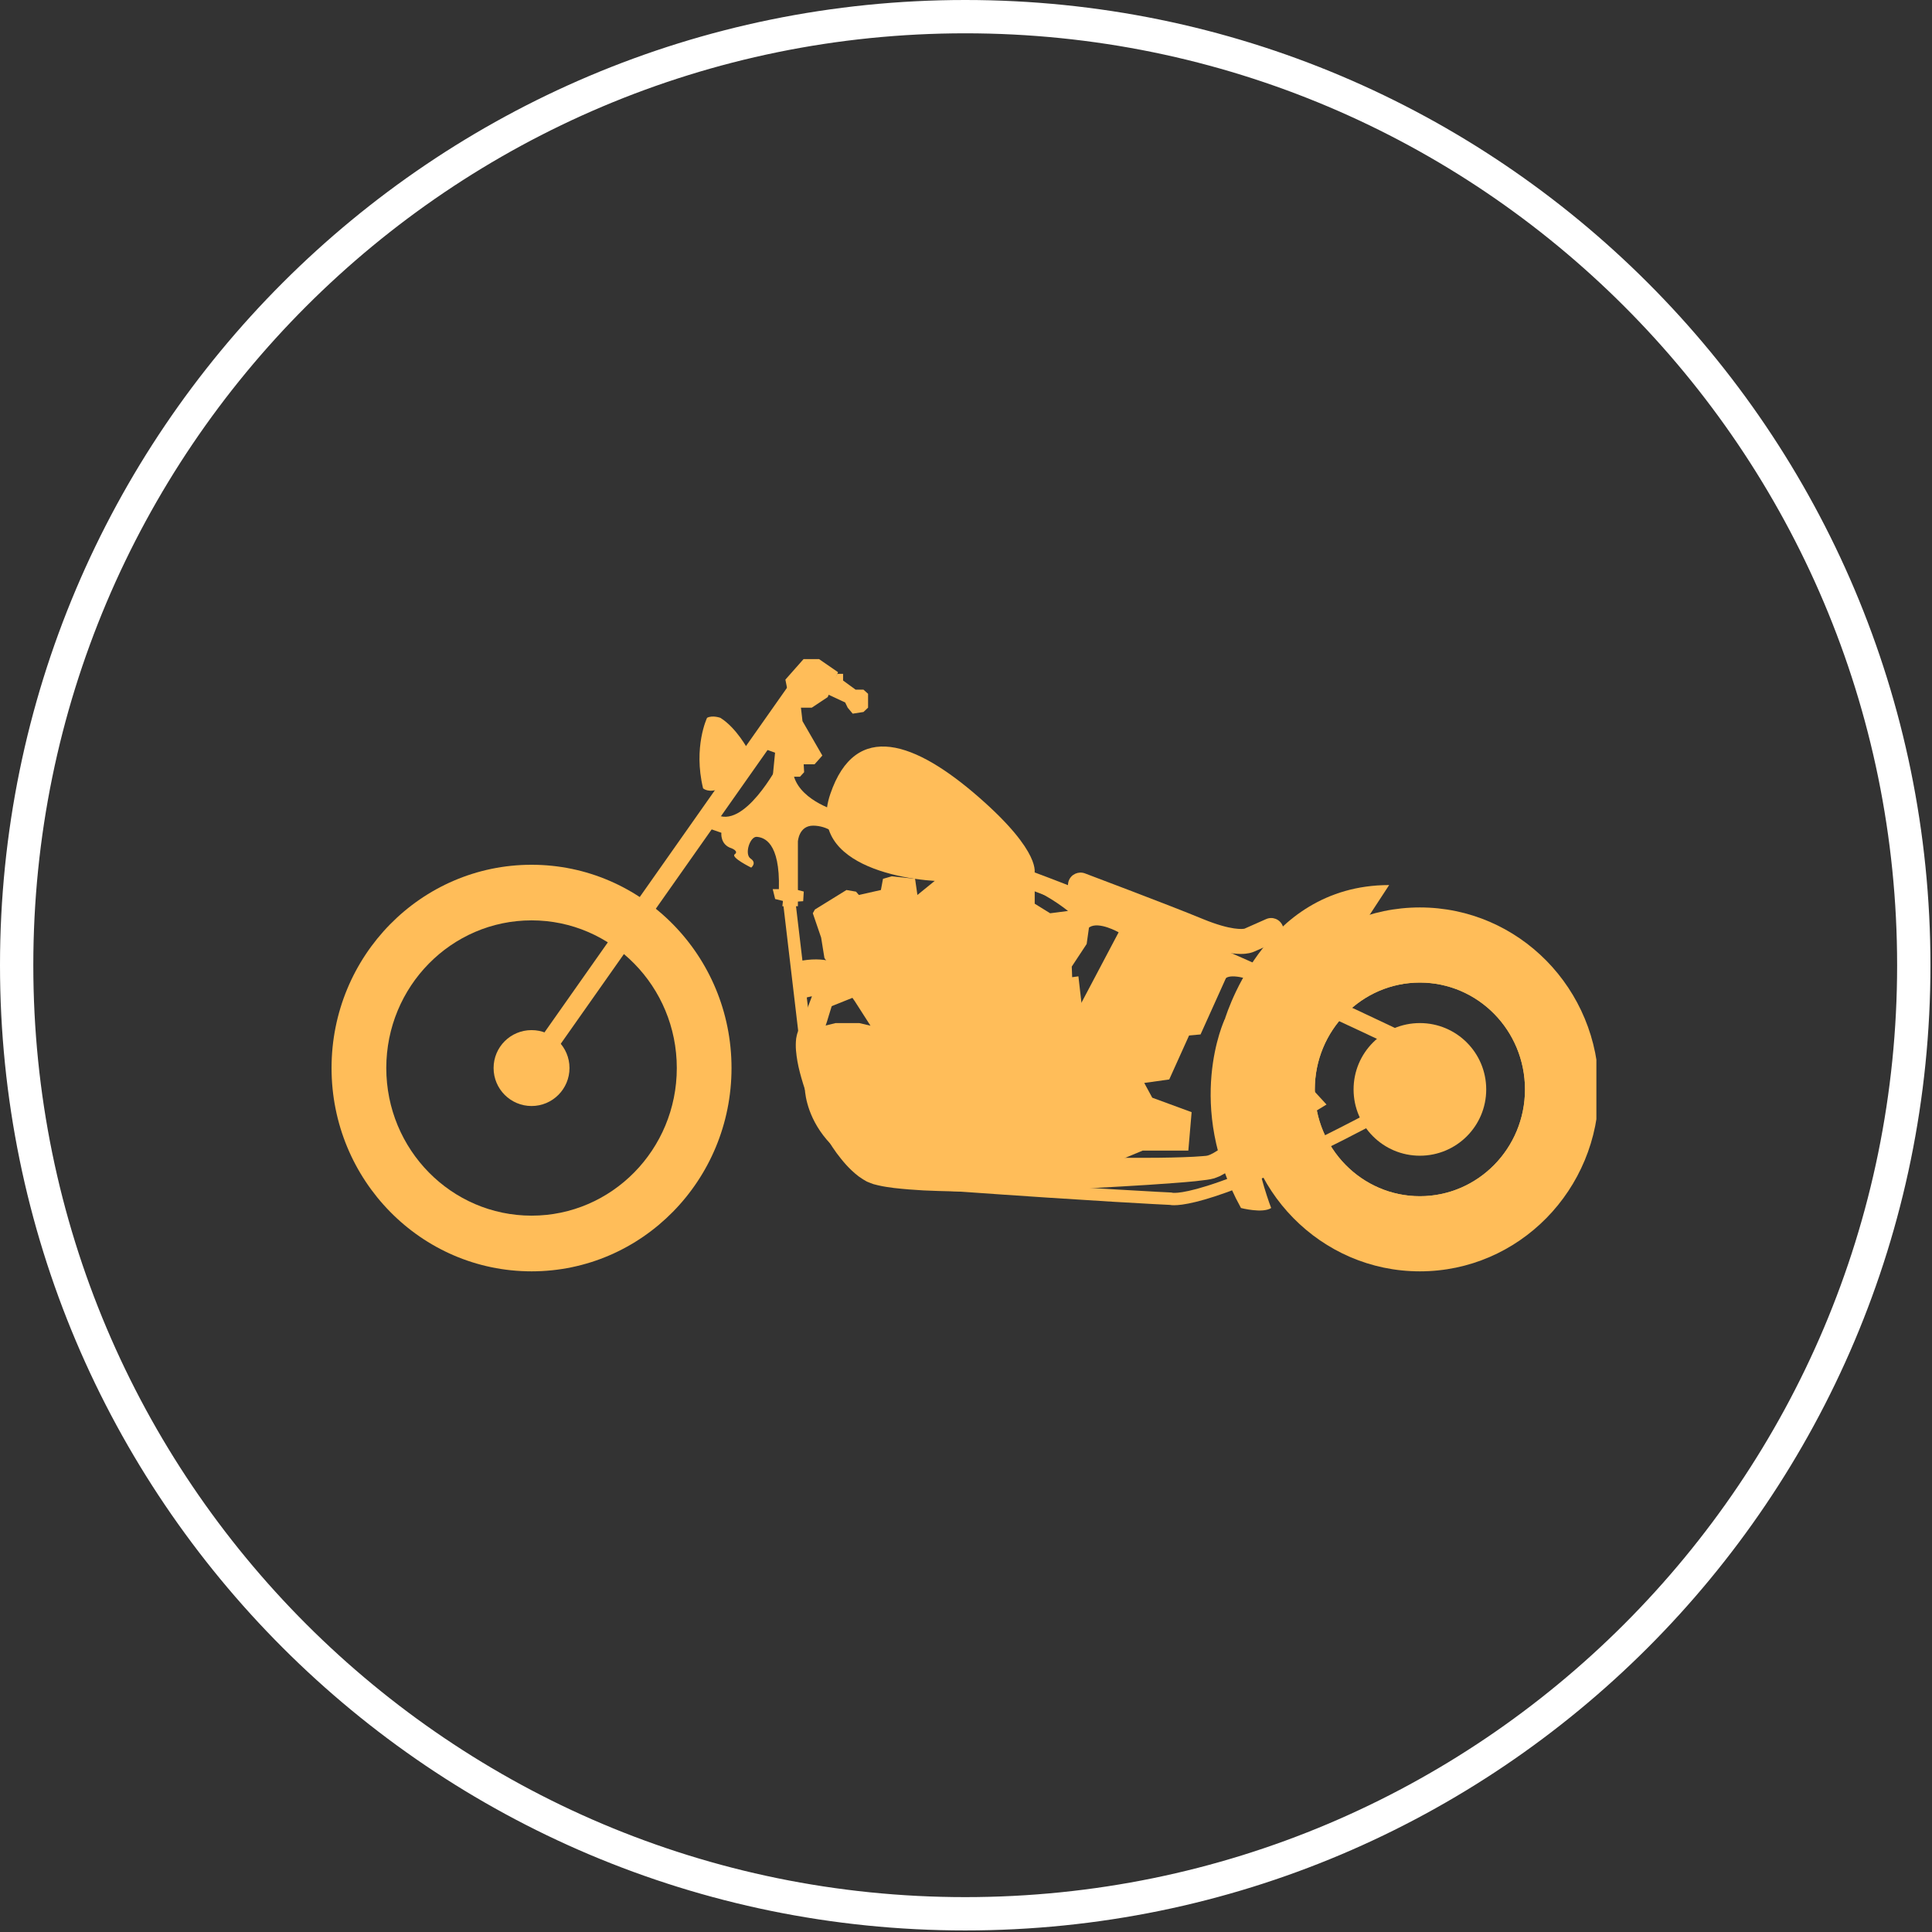 <?xml version="1.0" encoding="UTF-8"?> <svg xmlns="http://www.w3.org/2000/svg" xmlns:xlink="http://www.w3.org/1999/xlink" width="116" zoomAndPan="magnify" viewBox="0 0 87 87" height="116" preserveAspectRatio="xMidYMid meet" version="1.0"><rect x="0" y="0" width="87" height="87" fill="#333333" stroke="none"/><defs><clipPath id="d08c722faa"><path d="M 0 0 L 86.93 0 L 86.93 86.93 L 0 86.93 Z M 0 0 " clip-rule="nonzero"></path></clipPath><clipPath id="e2699f20af"><path d="M 43.465 0 C 19.461 0 0 19.461 0 43.465 C 0 67.469 19.461 86.93 43.465 86.93 C 67.469 86.93 86.93 67.469 86.93 43.465 C 86.93 19.461 67.469 0 43.465 0 Z M 43.465 0 " clip-rule="nonzero"></path></clipPath><clipPath id="3c4b09ac73"><path d="M 14.887 38 L 33 38 L 33 57.43 L 14.887 57.43 Z M 14.887 38 " clip-rule="nonzero"></path></clipPath><clipPath id="b9511b5040"><path d="M 55 40 L 71.887 40 L 71.887 57.43 L 55 57.43 Z M 55 40 " clip-rule="nonzero"></path></clipPath><clipPath id="4920b72a0a"><path d="M 35 29.68 L 38 29.68 L 38 32 L 35 32 Z M 35 29.68 " clip-rule="nonzero"></path></clipPath></defs><g clip-path="url(#d08c722faa)"><g clip-path="url(#e2699f20af)"><path stroke-linecap="butt" transform="matrix(0.75, 0, 0, 0.75, 0, -0)" fill="none" stroke-linejoin="miter" d="M 57.953 0 C 25.948 0 -0 25.948 -0 57.953 C -0 89.958 25.948 115.906 57.953 115.906 C 89.958 115.906 115.906 89.958 115.906 57.953 C 115.906 25.948 89.958 0 57.953 0 Z M 57.953 0 " stroke="#ffffff" stroke-width="4" stroke-opacity="1" stroke-miterlimit="4"></path></g></g><g clip-path="url(#3c4b09ac73)"><path fill="#ffbd59" d="M 17.395 48.094 C 17.395 44.422 20.324 41.445 23.938 41.445 C 27.547 41.445 30.477 44.422 30.477 48.094 C 30.477 51.766 27.547 54.742 23.938 54.742 C 20.324 54.742 17.395 51.766 17.395 48.094 Z M 14.93 48.094 C 14.93 53.148 18.961 57.25 23.938 57.25 C 28.91 57.25 32.941 53.148 32.941 48.094 C 32.941 43.039 28.91 38.941 23.938 38.941 C 18.961 38.941 14.93 43.039 14.93 48.094 " fill-opacity="1" fill-rule="nonzero"></path></g><path fill="#ffbd59" d="M 22.227 48.094 C 22.227 47.148 22.992 46.387 23.938 46.387 C 24.879 46.387 25.645 47.148 25.645 48.094 C 25.645 49.039 24.879 49.805 23.938 49.805 C 22.992 49.805 22.227 49.039 22.227 48.094 " fill-opacity="1" fill-rule="nonzero"></path><g clip-path="url(#b9511b5040)"><path fill="#ffbd59" d="M 59.207 49.059 C 59.207 46.398 61.328 44.246 63.938 44.246 C 66.551 44.246 68.672 46.398 68.672 49.059 C 68.672 51.711 66.551 53.867 63.938 53.867 C 61.328 53.867 59.207 51.711 59.207 49.059 Z M 55.883 49.059 C 55.883 53.582 59.488 57.25 63.938 57.25 C 68.391 57.25 71.996 53.582 71.996 49.059 C 71.996 44.531 68.391 40.863 63.938 40.863 C 59.488 40.863 55.883 44.531 55.883 49.059 " fill-opacity="1" fill-rule="nonzero"></path></g><path fill="#ffbd59" d="M 59.207 49.059 C 59.207 46.398 61.328 44.246 63.938 44.246 C 66.551 44.246 68.672 46.398 68.672 49.059 C 68.672 51.711 66.551 53.867 63.938 53.867 C 61.328 53.867 59.207 51.711 59.207 49.059 Z M 58.086 49.059 C 58.086 52.344 60.707 55.004 63.938 55.004 C 67.172 55.004 69.793 52.344 69.793 49.059 C 69.793 45.77 67.172 43.109 63.938 43.109 C 60.707 43.109 58.086 45.77 58.086 49.059 " fill-opacity="1" fill-rule="nonzero"></path><path fill="#ffbd59" d="M 60.953 49.059 C 60.953 47.406 62.289 46.07 63.938 46.07 C 65.59 46.07 66.926 47.406 66.926 49.059 C 66.926 50.707 65.59 52.043 63.938 52.043 C 62.289 52.043 60.953 50.707 60.953 49.059 " fill-opacity="1" fill-rule="nonzero"></path><path fill="#ffbd59" d="M 62.555 39.855 L 58.742 45.684 L 55.102 46.07 C 55.102 46.07 56.781 39.855 62.555 39.855 " fill-opacity="1" fill-rule="nonzero"></path><path fill="#ffbd59" d="M 23.938 48.543 C 24.078 48.543 24.215 48.477 24.301 48.352 L 36.297 31.312 C 36.441 31.109 36.391 30.832 36.188 30.688 C 35.984 30.547 35.707 30.594 35.562 30.797 L 23.57 47.836 C 23.426 48.039 23.477 48.316 23.68 48.461 C 23.754 48.516 23.844 48.543 23.938 48.543 " fill-opacity="1" fill-rule="nonzero"></path><path fill="#ffbd59" d="M 64.312 47.887 L 64.66 47.18 C 63.895 46.805 45.766 37.918 37.34 36.523 L 37.211 37.301 C 45.52 38.676 64.129 47.793 64.312 47.887 " fill-opacity="1" fill-rule="nonzero"></path><path fill="#ffbd59" d="M 63.938 48.879 C 63.938 48.574 64.184 48.328 64.488 48.328 C 64.793 48.328 65.035 48.574 65.035 48.879 C 65.035 49.184 64.793 49.43 64.488 49.43 C 64.184 49.43 63.938 49.184 63.938 48.879 " fill-opacity="1" fill-rule="nonzero"></path><path fill="#ffbd59" d="M 63.734 47.535 C 63.734 47.117 64.07 46.777 64.488 46.777 C 64.906 46.777 65.242 47.117 65.242 47.535 C 65.242 47.949 64.906 48.289 64.488 48.289 C 64.07 48.289 63.734 47.949 63.734 47.535 " fill-opacity="1" fill-rule="nonzero"></path><path fill="#ffbd59" d="M 55.238 43.973 L 54.062 46.582 L 50.785 46.875 L 48.359 45.797 L 50.418 41.898 L 55.238 43.973 " fill-opacity="1" fill-rule="nonzero"></path><path fill="#ffbd59" d="M 49.227 50.938 C 49.227 50.406 49.66 49.973 50.195 49.973 C 50.73 49.973 51.16 50.406 51.16 50.938 C 51.16 51.473 50.73 51.906 50.195 51.906 C 49.66 51.906 49.227 51.473 49.227 50.938 " fill-opacity="1" fill-rule="nonzero"></path><path fill="#ffbd59" d="M 50.195 50.938 L 51.527 46.07 " fill-opacity="1" fill-rule="nonzero"></path><path fill="#ffbd59" d="M 55.875 42.957 C 56.191 42.957 56.387 42.895 56.496 42.844 L 57.469 42.414 C 57.75 42.289 57.879 41.957 57.754 41.676 C 57.629 41.391 57.301 41.262 57.016 41.387 L 56.039 41.82 C 55.977 41.832 55.465 41.918 54.164 41.383 C 52.664 40.762 48.891 39.344 48.852 39.328 C 48.562 39.223 48.238 39.367 48.129 39.656 C 48.02 39.945 48.168 40.27 48.457 40.379 C 48.492 40.395 52.254 41.805 53.738 42.418 C 54.754 42.84 55.434 42.957 55.875 42.957 " fill-opacity="1" fill-rule="nonzero"></path><path fill="#ffbd59" d="M 57.242 54.398 C 57.242 54.398 55.012 48.711 57.242 45.656 L 55.145 45.914 C 55.145 45.914 53.324 49.773 55.883 54.398 C 55.883 54.398 56.859 54.652 57.242 54.398 " fill-opacity="1" fill-rule="nonzero"></path><path fill="#ffbd59" d="M 41.566 48.879 C 41.566 48.137 42.168 47.535 42.91 47.535 C 43.656 47.535 44.258 48.137 44.258 48.879 C 44.258 49.621 43.656 50.223 42.91 50.223 C 42.168 50.223 41.566 49.621 41.566 48.879 " fill-opacity="1" fill-rule="nonzero"></path><path fill="#ffbd59" d="M 53.66 46.375 L 52.652 48.609 L 51.527 48.766 L 51.887 49.43 L 53.66 50.082 L 53.512 51.812 L 51.457 51.812 L 50.195 52.336 L 39.219 52.484 L 37.309 49.703 L 36.492 46.875 L 37.07 46.207 L 37.629 46.07 L 38.695 46.07 L 39.199 46.188 L 38.492 45.086 L 37.125 43.141 L 36.977 42.223 L 36.602 41.125 L 36.695 40.957 L 38.117 40.078 L 38.547 40.152 L 38.676 40.301 L 39.668 40.078 L 39.762 39.574 L 40.152 39.461 L 41.207 39.574 L 41.312 40.301 L 42.207 39.574 L 45.496 39.461 L 46.594 39.949 L 46.594 40.695 L 47.289 41.125 L 48.168 41.012 L 49.047 41.703 L 48.934 42.508 L 48.262 43.527 L 48.281 44.004 L 48.562 43.965 L 48.699 45.156 L 53.66 46.375 " fill-opacity="1" fill-rule="nonzero"></path><g clip-path="url(#4920b72a0a)"><path fill="#ffbd59" d="M 35.523 31.391 L 35.367 30.605 L 36.184 29.68 L 36.883 29.68 L 37.738 30.27 L 37.273 31.391 L 36.555 31.867 L 35.93 31.867 L 35.523 31.391 " fill-opacity="1" fill-rule="nonzero"></path></g><path fill="#ffbd59" d="M 50.375 41.984 C 50.375 41.984 49.488 41.477 49.059 41.754 L 49.035 41.77 C 48.617 42.078 48.094 41.023 48.094 41.023 C 48.094 41.023 47.328 40.395 46.449 40.023 L 46.594 39.715 L 56.707 43.797 L 56.559 44.207 C 56.559 44.207 55.605 43.828 55.234 44.023 L 55.211 44.039 C 54.855 44.262 50.375 41.984 50.375 41.984 " fill-opacity="1" fill-rule="nonzero"></path><path fill="#ffbd59" d="M 36.023 31.484 L 36.137 32.473 L 37.031 34.023 L 36.68 34.418 L 36.191 34.418 L 36.211 34.773 L 36.023 34.977 L 35.523 34.977 L 34.789 35.051 L 34.902 33.895 L 34.125 33.617 L 35.367 31.727 L 36.023 31.484 " fill-opacity="1" fill-rule="nonzero"></path><path fill="#ffbd59" d="M 33.688 33.762 C 33.688 33.762 33.164 32.773 32.438 32.324 C 32.438 32.324 32.082 32.195 31.84 32.324 C 31.84 32.324 31.211 33.633 31.66 35.5 C 31.66 35.5 31.922 35.742 32.445 35.5 C 32.969 35.262 33.688 33.762 33.688 33.762 " fill-opacity="1" fill-rule="nonzero"></path><path fill="#ffbd59" d="M 37.707 30.344 L 37.965 30.344 L 37.965 30.645 L 38.527 31.055 L 38.883 31.055 L 39.09 31.242 L 39.09 31.867 L 38.883 32.062 L 38.398 32.137 L 38.172 31.867 L 38.059 31.633 L 37.219 31.242 L 37.707 30.344 " fill-opacity="1" fill-rule="nonzero"></path><path fill="#ffbd59" d="M 52.867 54.273 C 53.602 54.273 56.258 53.797 64.625 49.125 C 64.758 49.047 64.809 48.879 64.734 48.742 C 64.656 48.605 64.484 48.559 64.352 48.633 C 54.637 54.055 52.816 53.715 52.801 53.711 L 52.766 53.703 L 52.73 53.699 C 52.699 53.699 49.629 53.555 43.07 53.082 C 36.766 52.633 36.797 48.953 36.797 48.914 L 36.801 48.895 L 35.801 40.438 C 35.785 40.285 35.645 40.176 35.492 40.191 C 35.336 40.211 35.227 40.352 35.246 40.504 L 36.238 48.922 C 36.238 49.09 36.277 50.082 37.07 51.125 C 37.836 52.133 39.492 53.387 43.027 53.645 C 49.309 54.094 52.395 54.246 52.684 54.258 C 52.723 54.266 52.781 54.273 52.867 54.273 " fill-opacity="1" fill-rule="nonzero"></path><path fill="#ffbd59" d="M 56.871 49.898 C 56.871 49.898 56.852 49.918 56.82 49.957 C 56.785 49.996 56.734 50.051 56.668 50.125 C 56.535 50.27 56.336 50.484 56.074 50.746 C 55.809 51.004 55.48 51.316 55.09 51.617 C 55.043 51.656 54.992 51.691 54.941 51.727 C 54.895 51.762 54.84 51.801 54.789 51.832 C 54.738 51.859 54.688 51.898 54.633 51.926 C 54.586 51.949 54.535 51.977 54.484 52 C 54.465 52.008 54.445 52.012 54.422 52.02 L 54.395 52.035 L 54.387 52.035 C 54.355 52.043 54.422 52.027 54.41 52.031 L 54.406 52.031 L 54.379 52.035 L 54.32 52.047 L 54.293 52.051 L 54.273 52.051 L 54.191 52.059 C 54.16 52.062 54.125 52.062 54.094 52.066 C 54.055 52.07 54.016 52.074 53.98 52.074 C 53.906 52.082 53.824 52.082 53.746 52.09 C 53.113 52.121 52.406 52.137 51.664 52.137 C 50.922 52.141 50.137 52.137 49.324 52.121 C 48.512 52.109 47.672 52.09 46.82 52.062 C 45.969 52.039 45.105 52.004 44.242 51.969 C 43.383 51.93 42.523 51.898 41.691 51.828 C 41.273 51.801 40.863 51.766 40.48 51.715 C 40.293 51.691 40.102 51.66 39.965 51.625 L 39.871 51.602 L 39.852 51.598 C 39.871 51.605 39.812 51.578 39.891 51.617 L 39.867 51.605 L 39.836 51.586 L 39.766 51.547 C 39.75 51.535 39.742 51.527 39.73 51.52 C 39.637 51.449 39.512 51.34 39.398 51.227 C 39.285 51.109 39.172 50.98 39.059 50.848 C 38.836 50.578 38.617 50.297 38.422 50.008 C 38.023 49.438 37.676 48.855 37.414 48.309 C 37.281 48.031 37.172 47.766 37.09 47.516 C 37.016 47.27 36.973 47.031 36.973 46.879 C 36.973 46.848 36.973 46.812 36.977 46.805 L 36.973 46.789 L 36.992 46.734 C 37.004 46.707 37.016 46.676 37.023 46.648 C 37.062 46.527 37.102 46.414 37.137 46.309 C 37.172 46.199 37.207 46.094 37.242 45.996 C 37.273 45.891 37.305 45.793 37.332 45.699 C 37.391 45.508 37.441 45.344 37.488 45.195 C 37.531 45.051 37.566 44.93 37.594 44.828 C 37.652 44.625 37.684 44.52 37.684 44.52 C 37.758 44.262 37.609 43.996 37.355 43.922 C 37.102 43.848 36.832 43.992 36.758 44.246 L 36.754 44.258 C 36.754 44.258 36.746 44.281 36.734 44.332 C 36.719 44.379 36.699 44.449 36.664 44.547 C 36.633 44.641 36.598 44.758 36.551 44.895 C 36.5 45.031 36.445 45.184 36.379 45.355 C 36.348 45.441 36.316 45.531 36.277 45.629 C 36.238 45.723 36.191 45.824 36.148 45.93 C 36.102 46.039 36.055 46.148 36.008 46.262 C 35.996 46.289 35.984 46.316 35.973 46.348 L 35.961 46.367 L 35.957 46.379 L 35.953 46.387 C 35.957 46.383 35.949 46.398 35.957 46.379 L 35.93 46.457 C 35.887 46.57 35.871 46.664 35.852 46.766 C 35.809 47.145 35.855 47.469 35.91 47.801 C 35.969 48.129 36.059 48.457 36.16 48.789 C 36.367 49.457 36.645 50.152 37.016 50.859 C 37.207 51.211 37.414 51.57 37.672 51.922 C 37.938 52.273 38.215 52.625 38.664 52.973 C 38.734 53.023 38.809 53.074 38.879 53.117 L 38.949 53.156 L 38.98 53.176 L 38.996 53.184 L 39.004 53.191 C 39.09 53.234 39.039 53.207 39.062 53.219 C 39.152 53.258 39.242 53.289 39.336 53.324 C 39.41 53.344 39.469 53.359 39.539 53.375 C 39.805 53.438 40.027 53.465 40.254 53.496 C 40.703 53.547 41.141 53.582 41.578 53.605 C 42.457 53.645 43.332 53.664 44.211 53.656 C 45.09 53.652 45.965 53.633 46.824 53.602 C 47.684 53.574 48.531 53.535 49.348 53.492 C 50.168 53.449 50.957 53.402 51.707 53.355 C 52.461 53.301 53.168 53.258 53.832 53.191 C 53.918 53.18 53.996 53.172 54.082 53.16 C 54.121 53.156 54.164 53.152 54.207 53.145 C 54.246 53.141 54.285 53.137 54.34 53.129 C 54.391 53.121 54.441 53.113 54.488 53.105 L 54.527 53.098 L 54.555 53.09 L 54.609 53.078 L 54.641 53.07 L 54.645 53.07 C 54.641 53.07 54.711 53.055 54.688 53.059 L 54.703 53.051 L 54.781 53.023 C 54.828 53.004 54.879 52.984 54.926 52.965 C 55.012 52.918 55.09 52.875 55.168 52.832 C 55.242 52.789 55.305 52.742 55.375 52.695 C 55.441 52.652 55.496 52.605 55.559 52.559 C 55.621 52.516 55.676 52.469 55.73 52.422 C 56.164 52.059 56.504 51.727 56.777 51.445 C 57.051 51.168 57.258 50.945 57.398 50.789 C 57.539 50.633 57.613 50.551 57.613 50.551 C 57.797 50.344 57.781 50.035 57.578 49.852 C 57.375 49.668 57.062 49.684 56.879 49.887 L 56.875 49.891 L 56.871 49.898 " fill-opacity="1" fill-rule="nonzero"></path><path fill="#ffbd59" d="M 59.734 49.738 L 58.086 47.945 L 56.707 49.738 L 57.77 50.938 L 59.734 49.738 " fill-opacity="1" fill-rule="nonzero"></path><path fill="#ffbd59" d="M 37.613 36.492 C 37.613 36.492 35.875 35.988 35.707 34.754 L 35.062 34.418 C 35.062 34.418 33.492 37.43 32.203 36.652 L 31.84 37.277 L 32.484 37.5 C 32.484 37.5 32.418 38.035 32.941 38.199 C 32.941 38.199 33.281 38.328 33.086 38.469 C 32.891 38.609 33.828 39.07 33.828 39.07 C 33.828 39.07 34.094 38.859 33.801 38.664 C 33.508 38.469 33.773 37.656 34.082 37.684 C 34.391 37.711 35.133 37.906 35.074 40.039 L 34.797 40.039 L 34.906 40.484 L 35.258 40.57 L 35.23 40.809 L 35.93 40.809 L 35.93 40.598 L 36.168 40.582 L 36.195 40.148 L 35.93 40.078 L 35.93 37.895 C 35.93 37.895 35.969 37.18 36.617 37.18 C 37.266 37.18 37.738 37.613 37.738 37.613 L 37.613 36.492 " fill-opacity="1" fill-rule="nonzero"></path><path fill="#ffbd59" d="M 46.578 39.352 C 46.578 39.352 46.953 38.414 44.094 35.914 C 41.234 33.41 38.527 32.398 37.387 35.762 C 36.246 39.125 41.219 39.742 42.918 39.688 C 44.617 39.629 46.586 39.672 46.578 39.352 " fill-opacity="1" fill-rule="nonzero"></path><path fill="#ffbd59" d="M 37.422 45.32 L 38.824 44.758 C 38.824 44.758 38.488 42.742 35.883 43.301 L 36.219 44.957 C 36.219 44.957 37.117 44.562 37.422 45.32 " fill-opacity="1" fill-rule="nonzero"></path></svg> 